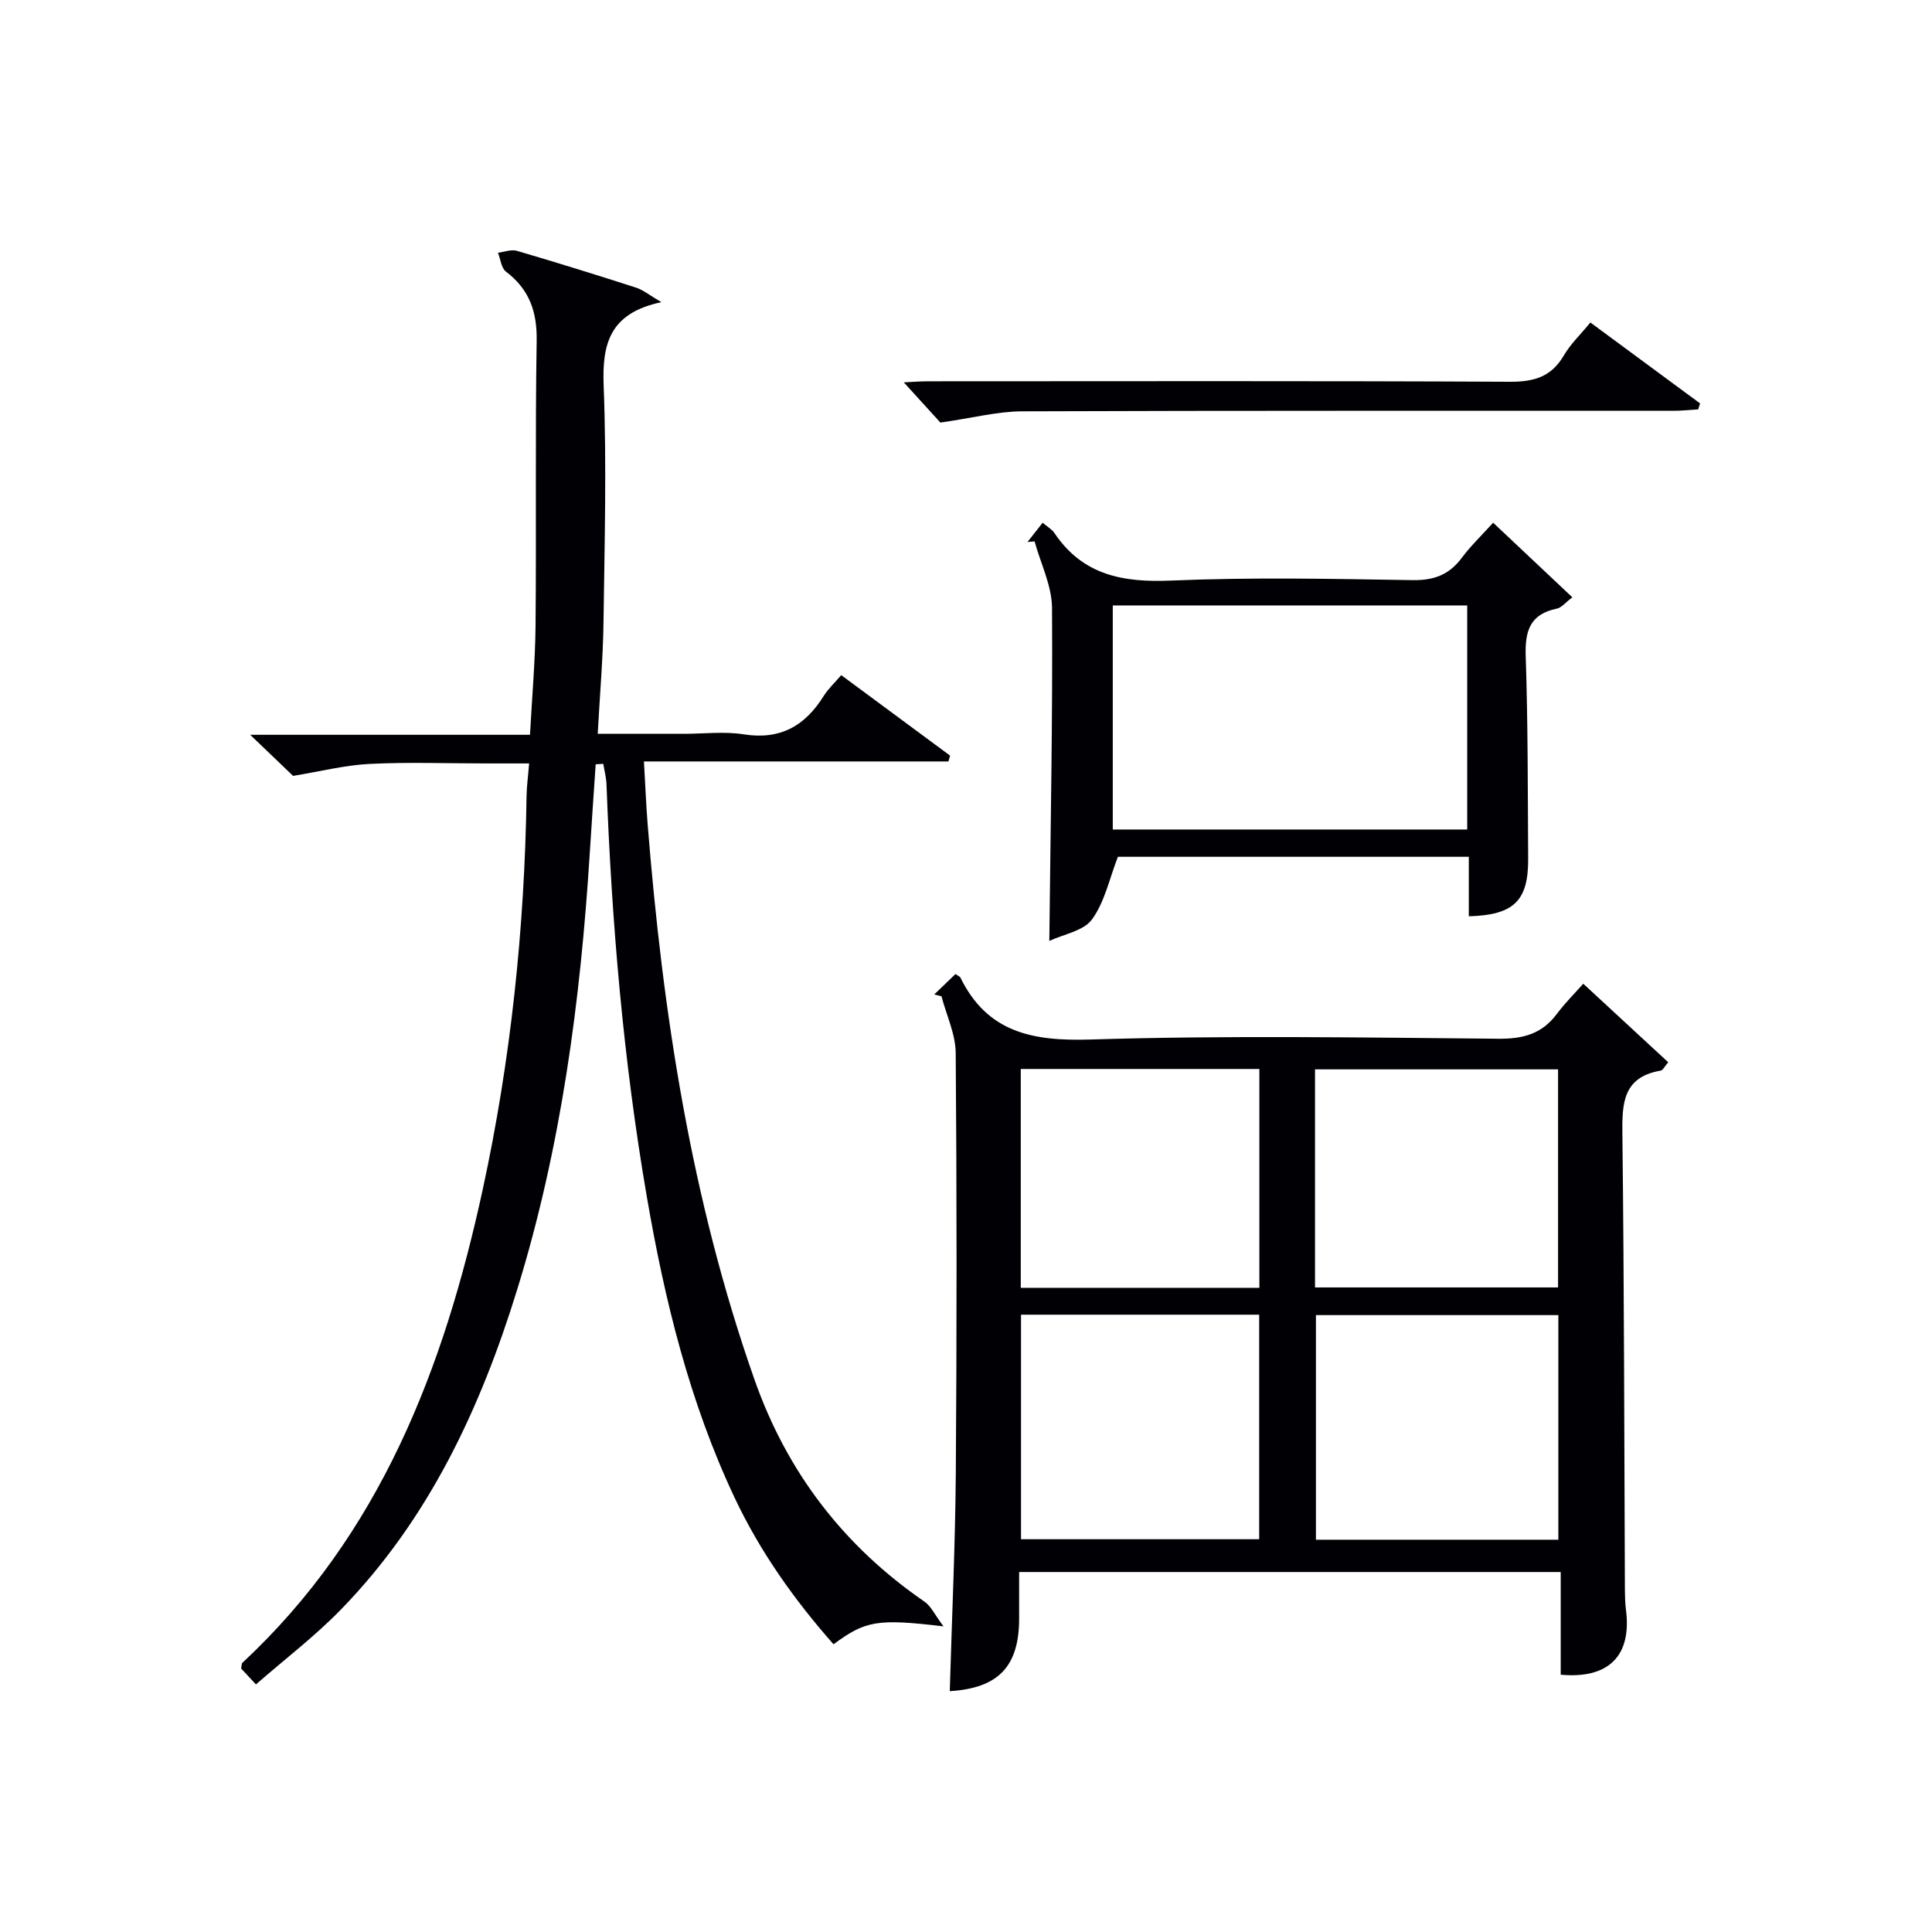 <svg enable-background="new 0 0 400 400" viewBox="0 0 400 400" xmlns="http://www.w3.org/2000/svg"><g fill="#010105"><path d="m52.99 348.74c-1.43-1.54-2.3-2.47-3.07-3.3.12-.57.08-1 .27-1.18 28.54-26.57 41.71-60.97 49.74-97.93 5.83-26.87 8.68-54.09 9.09-81.58.03-1.96.31-3.92.53-6.69-3.2 0-6.12 0-9.04 0-8 0-16.01-.3-23.99.1-5.14.26-10.22 1.56-15.84 2.48-2.16-2.07-5.24-5.02-8.88-8.51h57.93c.42-7.83 1.08-15.23 1.15-22.62.18-19.66-.09-39.33.23-58.98.1-6.04-1.54-10.63-6.35-14.29-.98-.74-1.13-2.58-1.66-3.91 1.31-.16 2.74-.74 3.91-.4 8.28 2.43 16.52 4.99 24.73 7.64 1.44.47 2.7 1.53 5.19 2.99-10.65 2.25-12.29 8.54-11.95 17.27.63 16.3.19 32.65-.03 48.98-.1 7.46-.75 14.91-1.2 23.12h17.78c4.17 0 8.41-.53 12.48.11 7.56 1.19 12.68-1.77 16.53-7.95.95-1.52 2.32-2.77 3.63-4.31 7.68 5.68 15.1 11.17 22.53 16.66-.11.4-.23.81-.34 1.21-20.79 0-41.59 0-63.04 0 .28 4.8.44 8.86.76 12.9 3.12 39.18 9.02 77.82 22.13 115.09 6.74 19.17 18.46 34.44 35.19 45.96 1.38.95 2.16 2.76 3.94 5.12-13.69-1.62-16.13-1.19-22.77 3.71-8.13-9.21-15.19-19.15-20.46-30.31-9.37-19.85-14.51-40.95-18.21-62.45-4.85-28.22-7.26-56.67-8.33-85.26-.05-1.43-.44-2.85-.67-4.27-.52.03-1.04.06-1.57.1-.41 6.16-.85 12.31-1.23 18.47-1.92 30.58-5.93 60.83-15 90.21-7.58 24.57-18.26 47.53-36.43 66.23-5.4 5.57-11.65 10.32-17.68 15.59z"/><path d="m323.13 346.73c0-6.92 0-13.89 0-21.26-37.35 0-74.38 0-112.13 0v9.66c-.01 9.91-4.3 14.38-14.36 15.01.43-15.05 1.13-30.11 1.25-45.16.21-28.98.21-57.96-.02-86.94-.03-3.93-1.92-7.85-2.95-11.77-.5-.13-.99-.25-1.49-.38 1.5-1.44 2.99-2.88 4.39-4.23.73.5.93.56 1 .69 5.59 11.47 15.02 13.24 26.97 12.87 28.12-.87 56.29-.41 84.43-.16 5.08.05 8.99-.98 12.08-5.1 1.79-2.39 3.93-4.51 5.5-6.29 6.2 5.73 11.83 10.94 17.59 16.26-.73.83-1.09 1.65-1.58 1.73-7.86 1.36-7.99 6.83-7.91 13.26.37 31.47.38 62.95.52 94.42.01 1.33.05 2.67.22 3.98 1.22 9.45-3.56 14.33-13.51 13.41zm-.49-27.95c0-15.79 0-31.15 0-46.5-16.94 0-33.52 0-50.19 0v46.5zm-111.25-46.59v46.49h49.31c0-15.6 0-30.95 0-46.49-16.53 0-32.77 0-49.31 0zm60.87-5.64h50.32c0-15.22 0-30.25 0-45.15-16.99 0-33.56 0-50.32 0zm-60.92-45.23v45.31h49.4c0-15.26 0-30.16 0-45.31-16.48 0-32.71 0-49.4 0z"/><path d="m309.14 108.22c5.56 5.23 10.82 10.19 16.4 15.45-1.43 1.07-2.23 2.14-3.21 2.34-5.52 1.13-6.62 4.56-6.45 9.77.47 13.98.42 27.99.51 41.98.06 8.74-2.95 11.69-12.29 11.95 0-3.98 0-7.95 0-12.32-24.67 0-49.06 0-72.65 0-1.76 4.53-2.73 9.35-5.36 12.96-1.75 2.4-5.88 3.07-8.84 4.46.25-23.49.71-46.21.56-68.93-.03-4.61-2.35-9.2-3.61-13.79-.49.04-.98.08-1.47.12.99-1.25 1.98-2.5 3.14-3.98 1.01.86 1.93 1.36 2.44 2.13 5.87 8.74 14.19 10.27 24.17 9.84 16.64-.71 33.33-.36 49.99-.09 4.43.07 7.57-1.12 10.18-4.62 1.87-2.5 4.15-4.68 6.49-7.27zm-5.37 17.13c-24.76 0-49.13 0-73.38 0v46.39h73.38c0-15.51 0-30.77 0-46.39z"/><path d="m194.7 87.49c-1.81-1.99-4.58-5.03-7.58-8.33 1.7-.08 3.43-.22 5.16-.22 40.11-.01 80.22-.1 120.33.1 4.95.02 8.55-.99 11.14-5.41 1.4-2.4 3.5-4.39 5.52-6.86 7.69 5.67 15.2 11.21 22.71 16.75-.13.41-.26.83-.39 1.24-1.72.1-3.43.29-5.15.29-44.94.02-89.87-.06-134.81.11-5.13.02-10.26 1.38-16.93 2.33z"/></g></svg>